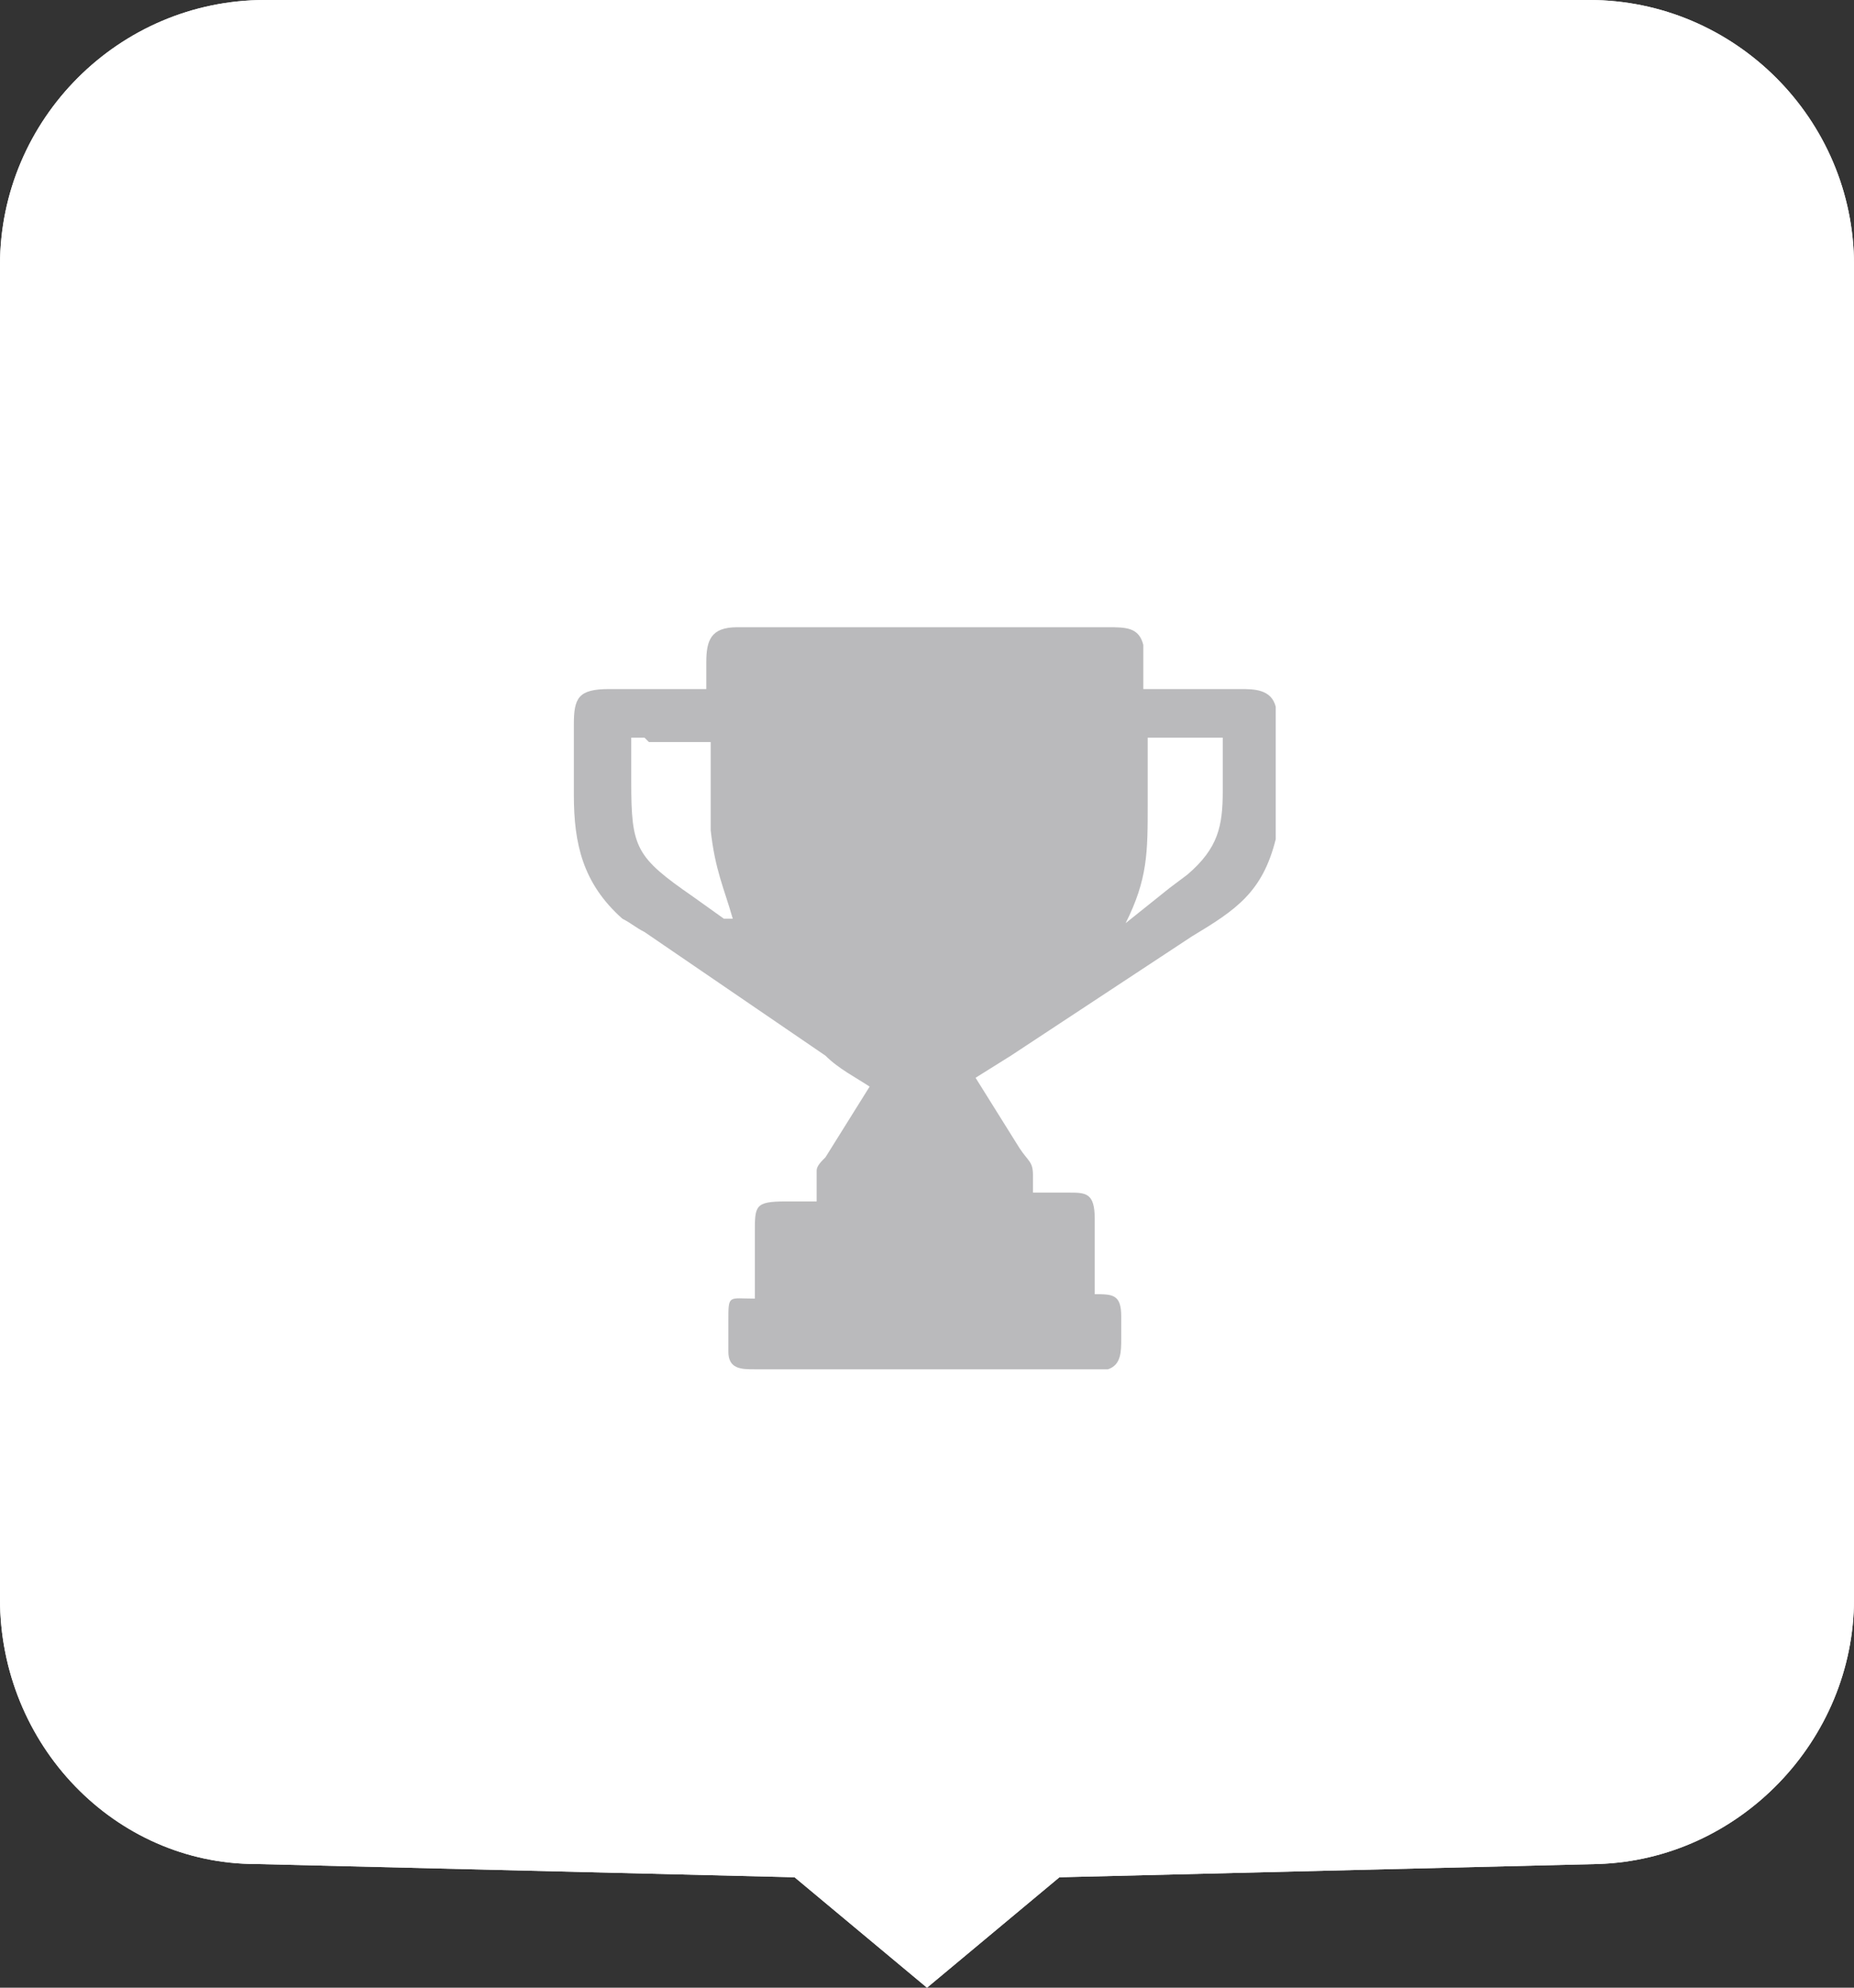 <?xml version="1.0" encoding="UTF-8"?>
<svg id="Layer_1" data-name="Layer 1" xmlns="http://www.w3.org/2000/svg" version="1.1" viewBox="0 0 42 45">
  <rect x="0" y="0" width="42" height="45" fill="#333333" stroke="none"/>
  <defs>
    <style>
      .cls-1 {
        fill: #bababc;
      }

      .cls-1, .cls-2, .cls-3 {
        stroke-width: 0px;
      }

      .cls-2 {
        fill: #fff;
      }

      .cls-3 {
        fill: #ffcb47;
        isolation: isolate;
        opacity: .5;
      }
    </style>
  </defs>
  <path class="cls-2" d="M0,6C0,2.7,2.7,0,6,0h30c3.3,0,6,2.7,6,6v30.2c0,3.2-2.6,5.9-5.8,6l-12.2.3-3,2.5-3-2.5-12.2-.3c-3.2,0-5.8-2.7-5.8-6V6Z"/>
  <path class="cls-3" d="M25.3,31h-8.2c-.3,0-.6,0-.6-.4v-.7c0-.6,0-.5.6-.5,0,0,0,0,0,0v-1.5c0-.6,0-.7.7-.7h.7s0-.4,0-.4c0,0,0-.2,0-.3h0c0-.1.1-.2.2-.3l1-1.6c-.3-.2-.7-.4-1-.7l-4.1-2.8c-.2-.1-.3-.2-.5-.3-.9-.8-1.1-1.7-1.1-2.8v-1.6c0-.6.1-.8.8-.8h2.2c0,0,0,0,0,0v-.6c0-.5.1-.8.7-.8h8.4c.4,0,.7,0,.8.4,0,.1,0,.3,0,.4v.6s2.2,0,2.2,0c.3,0,.7,0,.8.4h0c0,.1,0,.3,0,.4v1.6c0,.2,0,.5,0,.7v.3c-.3,1.2-.9,1.6-1.9,2.2l-4.1,2.7-.8.5,1,1.6c.2.3.3.3.3.6v.4c0,0,.2,0,.3,0h.5c.4,0,.6,0,.6.6v1.7c.4,0,.6,0,.6.5v.5c0,.3,0,.6-.3.7ZM14.6,16.7h-.3s0,1,0,1c0,1.5.1,1.7,1.4,2.6l.7.5h.2c-.2-.7-.4-1.1-.5-2v-2s-1.4,0-1.4,0ZM25.9,16.7v1.5c0,1.1,0,1.7-.5,2.7l1-.8.4-.3c.7-.6.8-1.1.8-1.9v-1.2s-1.7,0-1.7,0Z"/>
  <path class="cls-2" d="M0,6C0,2.7,2.7,0,6,0h30c3.3,0,6,2.7,6,6v30.2c0,3.2-2.6,5.9-5.8,6l-12.2.3-3,2.5-3-2.5-12.2-.3c-3.2,0-5.8-2.7-5.8-6V6Z"/>
  <path class="cls-1" d="M25.3,31h-8.2c-.3,0-.6,0-.6-.4v-.7c0-.6,0-.5.6-.5,0,0,0,0,0,0v-1.5c0-.6,0-.7.7-.7h.7s0-.4,0-.4c0,0,0-.2,0-.3h0c0-.1.1-.2.2-.3l1-1.6c-.3-.2-.7-.4-1-.7l-4.1-2.8c-.2-.1-.3-.2-.5-.3-.9-.8-1.1-1.7-1.1-2.8v-1.6c0-.6.1-.8.8-.8h2.2c0,0,0,0,0,0v-.6c0-.5.1-.8.7-.8h8.4c.4,0,.7,0,.8.4,0,.1,0,.3,0,.4v.6s2.2,0,2.2,0c.3,0,.7,0,.8.4h0c0,.1,0,.3,0,.4v1.6c0,.2,0,.5,0,.7v.3c-.3,1.2-.9,1.6-1.9,2.2l-4.1,2.7-.8.5,1,1.6c.2.3.3.3.3.6v.4c0,0,.2,0,.3,0h.5c.4,0,.6,0,.6.6v1.7c.4,0,.6,0,.6.5v.5c0,.3,0,.6-.3.7ZM14.6,16.7h-.3s0,1,0,1c0,1.5.1,1.7,1.4,2.6l.7.5h.2c-.2-.7-.4-1.1-.5-2v-2s-1.4,0-1.4,0ZM26,16.7v1.5c0,1.1,0,1.7-.5,2.7l1-.8.4-.3c.7-.6.8-1.1.8-1.9v-1.2s-1.7,0-1.7,0Z"/>
</svg>